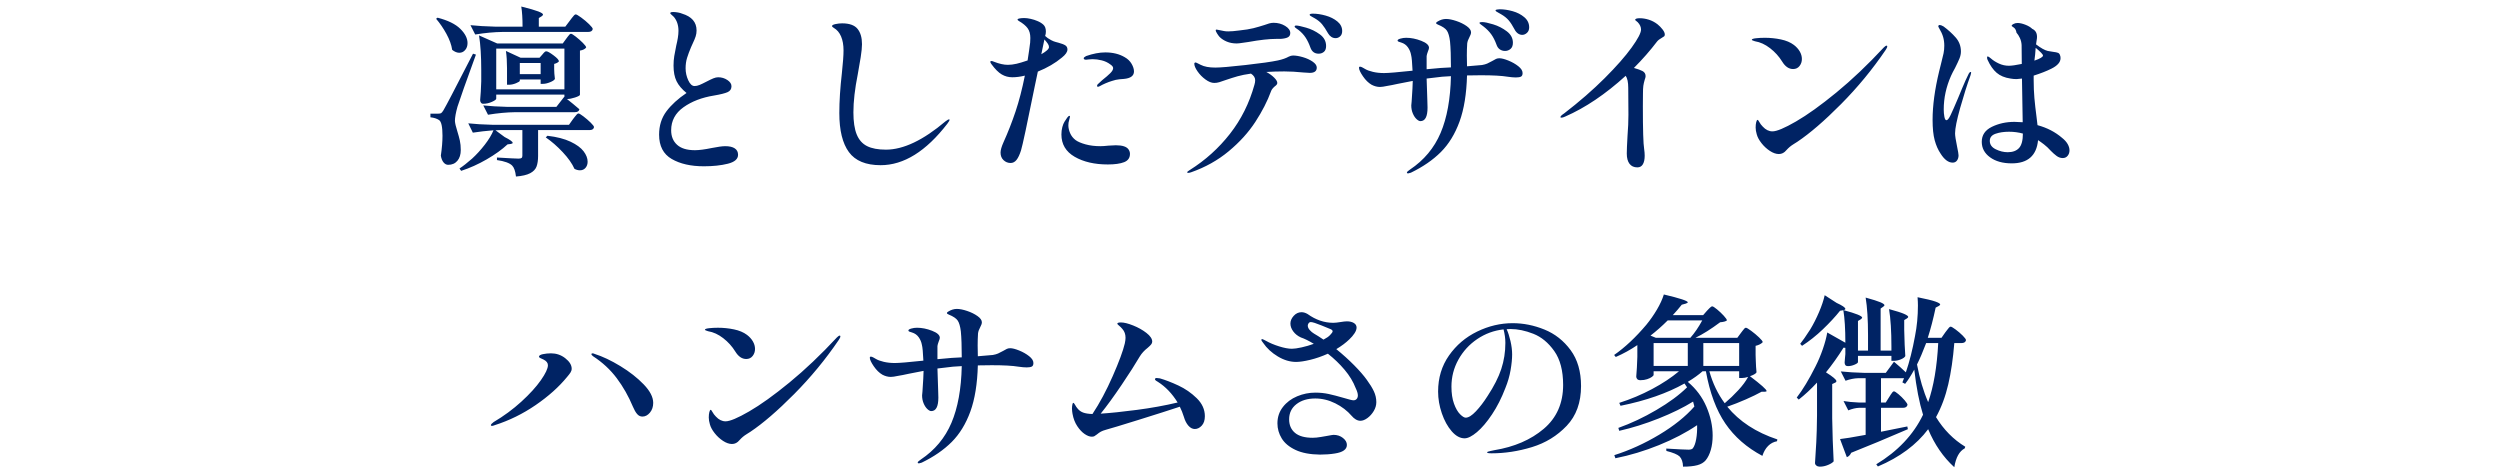 <?xml version="1.0" encoding="UTF-8" standalone="no" ?>
<!DOCTYPE svg PUBLIC "-//W3C//DTD SVG 1.1//EN" "http://www.w3.org/Graphics/SVG/1.1/DTD/svg11.dtd">
<svg xmlns="http://www.w3.org/2000/svg" xmlns:xlink="http://www.w3.org/1999/xlink" version="1.1" width="190" height="36" viewBox="214.31 291.27 126.54 36.28" xml:space="preserve">
<desc>Created with Fabric.js 4.6.0</desc>
<defs>
</defs>
<g transform="matrix(1 0 0 1 277.58 309.41)" id="JMBkcPAwA1hJa4vvoPsD7"  >
<g style="" vector-effect="non-scaling-stroke"   >
		<g transform="matrix(1 0 0 1 0 -11.13)" id="M_L_dlSws_zAo4uPcPINb"  >
<path style="stroke: none; stroke-width: 1; stroke-dasharray: none; stroke-linecap: butt; stroke-dashoffset: 0; stroke-linejoin: miter; stroke-miterlimit: 4; fill: rgb(0,35,100); fill-rule: nonzero; opacity: 1;" vector-effect="non-scaling-stroke"  transform=" translate(-313.54, -289.29)" d="M 262.85 284.726 L 256.298 284.726 Q 255.304 284.74 254.198 284.922 L 254.198 284.922 L 253.834 284.208 Q 254.604 284.292 255.696 284.32 L 255.696 284.32 L 257.824 284.32 Q 257.824 283.382 257.726 282.78 L 257.726 282.78 Q 258.678 283.018 259.035 283.158 Q 259.392 283.298 259.392 283.396 L 259.392 283.396 Q 259.392 283.452 259.294 283.522 L 259.294 283.522 L 259.07 283.662 L 259.07 284.32 L 261.1 284.32 L 261.45 283.858 Q 261.492 283.802 261.597 283.662 Q 261.702 283.522 261.772 283.452 Q 261.842 283.382 261.898 283.382 L 261.898 283.382 Q 261.982 283.382 262.311 283.62 Q 262.64 283.858 262.92 284.131 Q 263.2 284.404 263.2 284.502 L 263.2 284.502 Q 263.158 284.726 262.85 284.726 L 262.85 284.726 Z M 252.98 286.322 Q 252.714 286.322 252.434 286.098 L 252.434 286.098 Q 252.35 285.524 251.993 284.873 Q 251.636 284.222 251.202 283.718 L 251.202 283.718 L 251.314 283.634 Q 252.504 283.942 253.057 284.488 Q 253.61 285.034 253.61 285.58 L 253.61 285.58 Q 253.61 285.902 253.428 286.112 Q 253.246 286.322 252.98 286.322 L 252.98 286.322 Z M 262.22 286.154 L 262.22 289.542 Q 262.206 289.626 261.849 289.745 Q 261.492 289.864 261.226 289.864 L 261.226 289.864 Q 261.674 290.214 262.178 290.648 L 262.178 290.648 Q 262.136 290.872 261.828 290.872 L 261.828 290.872 L 257.278 290.872 Q 256.284 290.886 255.178 291.068 L 255.178 291.068 L 254.814 290.354 Q 255.584 290.438 256.676 290.466 L 256.676 290.466 L 260.414 290.466 L 261.016 289.696 L 261.03 289.71 L 261.03 289.528 L 255.808 289.528 L 255.808 289.836 Q 255.808 289.934 255.479 290.081 Q 255.15 290.228 254.814 290.228 L 254.814 290.228 Q 254.702 290.228 254.639 290.144 Q 254.576 290.06 254.576 289.948 L 254.576 289.948 Q 254.632 289.374 254.66 288.506 L 254.66 288.506 L 254.66 287.638 Q 254.66 286.056 254.492 284.992 L 254.492 284.992 L 255.878 285.608 L 260.904 285.608 L 261.17 285.244 Q 261.212 285.188 261.289 285.083 Q 261.366 284.978 261.422 284.922 Q 261.478 284.866 261.534 284.866 L 261.534 284.866 Q 261.618 284.866 261.905 285.09 Q 262.192 285.314 262.444 285.566 Q 262.696 285.818 262.696 285.916 L 262.696 285.916 Q 262.57 286.098 262.22 286.154 L 262.22 286.154 Z M 255.808 286 L 255.808 289.122 L 261.03 289.122 L 261.03 286 L 255.808 286 Z M 256.774 288.772 L 256.634 288.772 L 256.634 287.512 Q 256.634 286.742 256.55 286.182 L 256.55 286.182 L 257.67 286.7 L 259.126 286.7 L 259.336 286.462 Q 259.364 286.434 259.455 286.322 Q 259.546 286.21 259.644 286.21 L 259.644 286.21 Q 259.784 286.21 260.197 286.518 Q 260.61 286.826 260.61 286.98 L 260.61 286.98 Q 260.512 287.106 260.246 287.176 L 260.246 287.176 L 260.246 287.582 Q 260.26 287.722 260.26 287.918 L 260.26 287.918 L 260.302 288.324 Q 260.246 288.45 259.938 288.576 Q 259.63 288.702 259.392 288.702 L 259.392 288.702 L 259.21 288.702 L 259.21 288.366 L 257.614 288.366 L 257.614 288.464 Q 257.614 288.534 257.327 288.653 Q 257.04 288.772 256.774 288.772 L 256.774 288.772 Z M 252.644 291.544 Q 252.658 291.796 252.826 292.328 L 252.826 292.328 Q 252.952 292.734 253.022 293.049 Q 253.092 293.364 253.092 293.77 L 253.092 293.77 Q 253.092 294.288 252.833 294.596 Q 252.574 294.904 252.126 294.904 L 252.126 294.904 Q 251.93 294.904 251.776 294.722 Q 251.622 294.54 251.566 294.204 L 251.566 294.204 Q 251.692 293.336 251.692 292.678 L 251.692 292.678 Q 251.692 291.642 251.426 291.474 L 251.426 291.474 Q 251.174 291.306 250.768 291.264 L 250.768 291.264 L 250.768 290.984 L 251.37 290.984 Q 251.51 290.984 251.58 290.949 Q 251.65 290.914 251.762 290.732 L 251.762 290.732 Q 251.958 290.396 252.413 289.521 Q 252.868 288.646 254.03 286.392 L 254.03 286.392 L 254.254 286.462 Q 253.106 289.612 252.84 290.452 L 252.84 290.452 Q 252.644 291.152 252.644 291.544 L 252.644 291.544 Z M 259.21 287.96 L 259.21 287.106 L 257.614 287.106 L 257.614 287.96 L 259.21 287.96 Z M 262.108 290.97 Q 262.192 290.97 262.486 291.194 Q 262.78 291.418 263.039 291.67 Q 263.298 291.922 263.298 292.02 L 263.298 292.02 Q 263.256 292.244 262.948 292.244 L 262.948 292.244 L 259.014 292.244 L 259.014 294.218 Q 259.014 294.722 258.895 295.037 Q 258.776 295.352 258.405 295.548 Q 258.034 295.744 257.32 295.8 L 257.32 295.8 Q 257.25 295.184 257.026 294.96 L 257.026 294.96 Q 256.732 294.666 255.864 294.54 L 255.864 294.54 L 255.864 294.344 Q 257.25 294.428 257.516 294.428 L 257.516 294.428 Q 257.684 294.428 257.747 294.379 Q 257.81 294.33 257.81 294.204 L 257.81 294.204 L 257.81 292.244 L 256.116 292.244 Q 255.864 292.244 255.752 292.258 L 255.752 292.258 L 256.452 292.776 Q 257.068 293.084 257.068 293.224 L 257.068 293.224 Q 257.068 293.28 256.914 293.308 L 256.914 293.308 L 256.676 293.336 Q 256.046 293.924 255.08 294.484 Q 254.114 295.044 253.12 295.366 L 253.12 295.366 L 252.994 295.184 Q 253.386 294.932 253.96 294.428 L 253.96 294.428 Q 254.464 293.966 254.926 293.371 Q 255.388 292.776 255.598 292.258 L 255.598 292.258 Q 254.744 292.328 254.016 292.44 L 254.016 292.44 L 253.666 291.726 Q 254.436 291.81 255.528 291.838 L 255.528 291.838 L 261.38 291.838 L 261.688 291.404 Q 261.744 291.334 261.835 291.215 Q 261.926 291.096 261.989 291.033 Q 262.052 290.97 262.108 290.97 L 262.108 290.97 Z M 259.602 292.804 L 259.728 292.678 Q 260.806 292.804 261.499 293.133 Q 262.192 293.462 262.5 293.868 Q 262.808 294.274 262.808 294.666 L 262.808 294.666 Q 262.808 294.946 262.647 295.135 Q 262.486 295.324 262.22 295.324 L 262.22 295.324 Q 262.01 295.324 261.8 295.212 L 261.8 295.212 Q 261.534 294.61 260.897 293.931 Q 260.26 293.252 259.602 292.804 L 259.602 292.804 Z M 271.712 295.016 Q 270.214 295.016 269.248 294.456 Q 268.282 293.896 268.282 292.594 L 268.282 292.594 Q 268.282 291.558 268.842 290.809 Q 269.402 290.06 270.382 289.402 L 270.382 289.402 Q 269.85 288.968 269.619 288.499 Q 269.388 288.03 269.388 287.302 L 269.388 287.302 Q 269.388 286.91 269.444 286.574 Q 269.5 286.238 269.598 285.762 L 269.598 285.762 Q 269.668 285.482 269.717 285.188 Q 269.766 284.894 269.766 284.642 L 269.766 284.642 Q 269.766 283.998 269.416 283.578 L 269.416 283.578 Q 269.332 283.494 269.234 283.41 Q 269.136 283.326 269.136 283.298 L 269.136 283.298 Q 269.136 283.242 269.192 283.221 Q 269.248 283.2 269.374 283.2 L 269.374 283.2 Q 269.528 283.2 269.724 283.235 Q 269.92 283.27 270.046 283.326 L 270.046 283.326 Q 271.152 283.662 271.152 284.614 L 271.152 284.614 Q 271.152 284.852 271.082 285.069 Q 271.012 285.286 270.858 285.608 L 270.858 285.608 L 270.732 285.888 Q 270.536 286.35 270.424 286.714 Q 270.312 287.078 270.312 287.512 L 270.312 287.512 Q 270.312 287.988 270.515 288.429 Q 270.718 288.87 270.998 288.87 L 270.998 288.87 Q 271.18 288.87 271.383 288.786 Q 271.586 288.702 271.908 288.534 L 271.908 288.534 Q 272.23 288.366 272.433 288.282 Q 272.636 288.198 272.804 288.198 L 272.804 288.198 Q 273.196 288.198 273.511 288.408 Q 273.826 288.618 273.826 288.884 L 273.826 288.884 Q 273.826 289.206 273.525 289.339 Q 273.224 289.472 272.482 289.598 L 272.482 289.598 Q 271.096 289.822 270.151 290.494 Q 269.206 291.166 269.206 292.258 L 269.206 292.258 Q 269.206 292.958 269.661 293.371 Q 270.116 293.784 271.026 293.784 L 271.026 293.784 Q 271.502 293.784 272.314 293.616 L 272.314 293.616 Q 273.014 293.476 273.35 293.476 L 273.35 293.476 Q 273.826 293.476 274.078 293.644 Q 274.33 293.812 274.33 294.134 L 274.33 294.134 Q 274.33 294.624 273.546 294.82 Q 272.762 295.016 271.712 295.016 L 271.712 295.016 Z M 285.25 294.932 Q 283.556 294.932 282.821 293.931 Q 282.086 292.93 282.086 290.942 L 282.086 290.942 Q 282.086 289.584 282.282 287.876 L 282.282 287.876 Q 282.408 286.714 282.408 286.14 L 282.408 286.14 Q 282.408 285.51 282.219 285.069 Q 282.03 284.628 281.666 284.418 L 281.666 284.418 Q 281.652 284.404 281.589 284.362 Q 281.526 284.32 281.526 284.278 L 281.526 284.278 Q 281.526 284.18 281.792 284.124 Q 282.058 284.068 282.296 284.068 L 282.296 284.068 Q 283.136 284.068 283.479 284.488 Q 283.822 284.908 283.822 285.664 L 283.822 285.664 Q 283.822 286.028 283.724 286.658 Q 283.626 287.288 283.5 287.96 L 283.5 287.96 Q 283.164 289.64 283.164 290.886 L 283.164 290.886 Q 283.164 291.95 283.416 292.573 Q 283.668 293.196 284.207 293.469 Q 284.746 293.742 285.656 293.742 L 285.656 293.742 Q 287.658 293.742 290.22 291.572 L 290.22 291.572 Q 290.43 291.418 290.486 291.418 L 290.486 291.418 Q 290.528 291.418 290.528 291.46 L 290.528 291.46 Q 290.528 291.53 290.36 291.754 L 290.36 291.754 Q 287.91 294.932 285.25 294.932 L 285.25 294.932 Z M 299.138 286.686 Q 298.368 287.33 297.29 287.764 L 297.29 287.764 L 297.052 288.898 Q 296.17 293.266 296.002 293.798 L 296.002 293.798 Q 295.848 294.288 295.659 294.526 Q 295.47 294.764 295.204 294.764 L 295.204 294.764 Q 294.896 294.764 294.665 294.547 Q 294.434 294.33 294.434 293.966 L 294.434 293.966 Q 294.434 293.686 294.658 293.182 L 294.658 293.182 Q 295.176 292.034 295.582 290.823 Q 295.988 289.612 296.296 288.072 L 296.296 288.072 Q 295.792 288.198 295.33 288.198 L 295.33 288.198 Q 294.896 288.198 294.525 287.981 Q 294.154 287.764 293.734 287.19 L 293.734 287.19 Q 293.65 287.078 293.65 287.022 L 293.65 287.022 Q 293.65 286.952 293.734 286.952 L 293.734 286.952 Q 293.804 286.952 293.93 287.008 L 293.93 287.008 Q 294.532 287.246 294.994 287.246 L 294.994 287.246 Q 295.302 287.246 295.666 287.162 L 295.666 287.162 Q 295.974 287.092 296.506 286.91 L 296.506 286.91 Q 296.632 286.112 296.702 285.538 L 296.702 285.538 L 296.716 285.188 Q 296.716 284.726 296.506 284.439 Q 296.296 284.152 295.834 283.886 L 295.834 283.886 Q 295.736 283.83 295.736 283.774 L 295.736 283.774 Q 295.736 283.718 295.897 283.69 Q 296.058 283.662 296.254 283.662 L 296.254 283.662 Q 296.464 283.662 296.744 283.725 Q 297.024 283.788 297.248 283.886 L 297.248 283.886 Q 297.528 283.998 297.717 284.173 Q 297.906 284.348 297.906 284.698 L 297.906 284.698 Q 297.906 284.88 297.85 285.034 L 297.85 285.034 Q 298.018 285.202 298.312 285.356 L 298.312 285.356 Q 298.494 285.454 298.662 285.496 Q 298.83 285.538 298.872 285.552 L 298.872 285.552 Q 299.236 285.65 299.397 285.755 Q 299.558 285.86 299.558 286.07 L 299.558 286.07 Q 299.558 286.35 299.138 286.686 L 299.138 286.686 Z M 297.794 285.3 Q 297.696 285.734 297.556 286.434 L 297.556 286.434 Q 298.144 286.098 298.144 285.888 L 298.144 285.888 Q 298.144 285.762 298.06 285.636 Q 297.976 285.51 297.794 285.3 L 297.794 285.3 Z M 303.94 286.658 Q 304.29 286.854 304.472 287.169 Q 304.654 287.484 304.654 287.75 L 304.654 287.75 Q 304.654 288.254 303.884 288.324 L 303.884 288.324 Q 303.828 288.324 303.541 288.352 Q 303.254 288.38 302.974 288.478 L 302.974 288.478 Q 302.736 288.548 302.477 288.66 Q 302.218 288.772 302.05 288.87 L 302.05 288.87 Q 301.952 288.926 301.896 288.926 L 301.896 288.926 Q 301.826 288.926 301.826 288.87 L 301.826 288.87 Q 301.826 288.8 301.868 288.744 L 301.868 288.744 L 302.218 288.422 Q 302.624 288.1 302.841 287.883 Q 303.058 287.666 303.058 287.498 L 303.058 287.498 Q 303.058 287.358 302.848 287.218 L 302.848 287.218 Q 302.554 286.994 302.183 286.903 Q 301.812 286.812 301.476 286.812 L 301.476 286.812 Q 301.322 286.812 301.175 286.833 Q 301.028 286.854 300.986 286.854 L 300.986 286.854 Q 300.804 286.854 300.804 286.742 L 300.804 286.742 Q 300.804 286.672 300.986 286.574 L 300.986 286.574 Q 301.784 286.294 302.456 286.294 L 302.456 286.294 Q 303.324 286.294 303.94 286.658 L 303.94 286.658 Z M 303.268 293.406 Q 304.038 293.406 304.248 293.742 L 304.248 293.742 Q 304.346 293.896 304.346 294.064 L 304.346 294.064 Q 304.346 294.526 303.898 294.701 Q 303.45 294.876 302.652 294.876 L 302.652 294.876 Q 301.126 294.876 300.111 294.288 Q 299.096 293.7 299.096 292.58 L 299.096 292.58 Q 299.096 292.272 299.166 292.013 Q 299.236 291.754 299.334 291.6 L 299.334 291.6 Q 299.446 291.418 299.544 291.285 Q 299.642 291.152 299.712 291.152 L 299.712 291.152 Q 299.754 291.152 299.754 291.222 L 299.754 291.222 Q 299.754 291.264 299.705 291.418 Q 299.656 291.572 299.642 291.67 L 299.642 291.67 Q 299.628 291.74 299.628 291.88 L 299.628 291.88 Q 299.628 292.16 299.761 292.475 Q 299.894 292.79 300.188 293.014 L 300.188 293.014 Q 300.44 293.196 300.944 293.336 Q 301.448 293.476 302.078 293.476 L 302.078 293.476 Q 302.33 293.476 302.708 293.434 L 302.708 293.434 L 303.268 293.406 Z M 318.36 283.326 Q 318.808 283.326 319.333 283.473 Q 319.858 283.62 320.229 283.921 Q 320.6 284.222 320.6 284.656 L 320.6 284.656 Q 320.6 284.922 320.446 285.062 Q 320.292 285.202 320.096 285.202 L 320.096 285.202 Q 319.914 285.202 319.767 285.104 Q 319.62 285.006 319.522 284.838 L 319.522 284.838 Q 319.27 284.39 319.06 284.138 Q 318.85 283.886 318.514 283.69 L 318.514 283.69 Q 318.416 283.634 318.325 283.585 Q 318.234 283.536 318.171 283.494 Q 318.108 283.452 318.108 283.41 L 318.108 283.41 Q 318.108 283.326 318.36 283.326 L 318.36 283.326 Z M 312.522 285.608 Q 312.102 285.608 311.766 285.468 Q 311.43 285.328 311.206 285.104 L 311.206 285.104 Q 311.108 284.992 311.01 284.831 Q 310.912 284.67 310.912 284.6 L 310.912 284.6 Q 310.912 284.544 310.982 284.544 L 310.982 284.544 Q 311.038 284.544 311.192 284.586 Q 311.346 284.628 311.542 284.656 L 311.542 284.656 Q 311.668 284.684 311.878 284.684 L 311.878 284.684 Q 312.2 284.684 312.718 284.614 L 312.718 284.614 Q 313.39 284.544 313.803 284.439 Q 314.216 284.334 314.65 284.194 L 314.65 284.194 Q 314.832 284.124 315.007 284.075 Q 315.182 284.026 315.35 284.026 L 315.35 284.026 Q 315.84 284.026 316.232 284.264 Q 316.624 284.502 316.624 284.81 L 316.624 284.81 Q 316.624 285.034 316.449 285.132 Q 316.274 285.23 315.896 285.258 L 315.896 285.258 L 315.56 285.258 Q 314.734 285.258 313.418 285.496 L 313.418 285.496 Q 313.278 285.51 312.977 285.559 Q 312.676 285.608 312.522 285.608 L 312.522 285.608 Z M 317.086 284.236 Q 317.268 284.236 317.835 284.397 Q 318.402 284.558 318.885 284.908 Q 319.368 285.258 319.368 285.804 L 319.368 285.804 Q 319.368 286.112 319.2 286.252 Q 319.032 286.392 318.794 286.392 L 318.794 286.392 Q 318.332 286.392 318.164 285.916 L 318.164 285.916 Q 318.01 285.482 317.8 285.16 Q 317.59 284.838 317.254 284.572 L 317.254 284.572 Q 317.212 284.544 317.121 284.481 Q 317.03 284.418 316.995 284.383 Q 316.96 284.348 316.96 284.306 L 316.96 284.306 Q 316.96 284.236 317.086 284.236 L 317.086 284.236 Z M 316.834 286.532 Q 317.156 286.532 317.59 286.658 Q 318.024 286.784 318.339 287.001 Q 318.654 287.218 318.654 287.456 L 318.654 287.456 Q 318.654 287.862 318.122 287.862 L 318.122 287.862 L 317.66 287.834 Q 316.82 287.75 316.162 287.75 L 316.162 287.75 Q 315.462 287.75 314.79 287.792 L 314.79 287.792 Q 315.154 287.988 315.392 288.226 Q 315.63 288.464 315.63 288.632 L 315.63 288.632 Q 315.63 288.702 315.581 288.765 Q 315.532 288.828 315.434 288.898 L 315.434 288.898 Q 315.21 289.094 315.154 289.262 L 315.154 289.262 Q 314.734 290.41 313.95 291.614 Q 313.166 292.818 311.913 293.861 Q 310.66 294.904 309.022 295.478 L 309.022 295.478 Q 308.896 295.52 308.812 295.52 L 308.812 295.52 Q 308.728 295.52 308.728 295.478 L 308.728 295.478 Q 308.728 295.422 308.938 295.296 L 308.938 295.296 Q 310.716 294.176 312.004 292.531 Q 313.292 290.886 313.88 288.772 L 313.88 288.772 Q 313.936 288.59 313.936 288.422 L 313.936 288.422 Q 313.936 288.128 313.614 287.918 L 313.614 287.918 Q 313.012 288.002 312.592 288.121 Q 312.172 288.24 311.682 288.408 L 311.682 288.408 Q 311.374 288.52 311.185 288.576 Q 310.996 288.632 310.8 288.632 L 310.8 288.632 Q 310.492 288.632 310.128 288.366 Q 309.764 288.1 309.519 287.743 Q 309.274 287.386 309.274 287.162 L 309.274 287.162 Q 309.274 287.12 309.302 287.092 Q 309.33 287.064 309.358 287.064 L 309.358 287.064 Q 309.414 287.064 309.54 287.134 Q 309.666 287.204 309.764 287.246 L 309.764 287.246 Q 310.17 287.456 310.884 287.456 L 310.884 287.456 Q 311.458 287.456 313.201 287.26 Q 314.944 287.064 315.672 286.91 L 315.672 286.91 Q 316.19 286.798 316.512 286.616 L 316.512 286.616 Q 316.68 286.532 316.834 286.532 L 316.834 286.532 Z M 332.668 282.99 Q 333.13 282.99 333.655 283.137 Q 334.18 283.284 334.551 283.599 Q 334.922 283.914 334.922 284.376 L 334.922 284.376 Q 334.922 284.642 334.754 284.796 Q 334.586 284.95 334.39 284.95 L 334.39 284.95 Q 334.208 284.95 334.054 284.838 Q 333.9 284.726 333.802 284.53 L 333.802 284.53 Q 333.564 284.082 333.347 283.83 Q 333.13 283.578 332.766 283.368 L 332.766 283.368 Q 332.654 283.298 332.556 283.249 Q 332.458 283.2 332.402 283.158 Q 332.346 283.116 332.346 283.074 L 332.346 283.074 Q 332.346 283.032 332.451 283.011 Q 332.556 282.99 332.668 282.99 L 332.668 282.99 Z M 332.64 286.742 Q 332.892 286.742 333.326 286.917 Q 333.76 287.092 334.089 287.351 Q 334.418 287.61 334.418 287.876 L 334.418 287.876 Q 334.418 288.086 334.292 288.149 Q 334.166 288.212 333.9 288.212 L 333.9 288.212 Q 333.648 288.212 333.27 288.156 L 333.27 288.156 Q 332.598 288.044 331.226 288.044 L 331.226 288.044 Q 330.582 288.044 330.162 288.058 L 330.162 288.058 Q 330.106 290.172 329.588 291.593 Q 329.07 293.014 328.16 293.924 Q 327.25 294.834 325.864 295.506 L 325.864 295.506 Q 325.668 295.562 325.654 295.562 L 325.654 295.562 Q 325.556 295.562 325.556 295.506 L 325.556 295.506 Q 325.556 295.422 325.794 295.268 L 325.794 295.268 Q 327.404 294.19 328.139 292.461 Q 328.874 290.732 328.93 288.114 L 328.93 288.114 L 328.258 288.156 Q 327.474 288.24 327.068 288.296 L 327.068 288.296 Q 327.068 288.492 327.124 290.004 L 327.124 290.004 L 327.138 290.522 Q 327.138 291.558 326.592 291.558 L 326.592 291.558 Q 326.466 291.558 326.298 291.404 Q 326.13 291.25 326.011 290.97 Q 325.892 290.69 325.892 290.354 L 325.892 290.354 L 325.92 290.06 Q 326.004 288.842 326.004 288.52 L 326.004 288.52 L 326.004 288.478 L 324.856 288.702 Q 324.352 288.814 324.072 288.856 L 324.072 288.856 Q 323.68 288.94 323.498 288.94 L 323.498 288.94 Q 323.176 288.94 322.854 288.772 L 322.854 288.772 Q 322.49 288.562 322.189 288.121 Q 321.888 287.68 321.888 287.47 L 321.888 287.47 Q 321.888 287.386 321.972 287.386 L 321.972 287.386 Q 322.042 287.386 322.168 287.456 Q 322.294 287.526 322.364 287.568 L 322.364 287.568 Q 322.574 287.694 322.959 287.785 Q 323.344 287.876 323.806 287.876 L 323.806 287.876 Q 324.296 287.876 325.99 287.694 L 325.99 287.694 Q 325.948 286.742 325.878 286.49 L 325.878 286.49 Q 325.822 286.168 325.633 285.902 Q 325.444 285.636 325.122 285.538 L 325.122 285.538 Q 325.01 285.51 324.926 285.475 Q 324.842 285.44 324.842 285.384 L 324.842 285.384 Q 324.842 285.3 325.059 285.237 Q 325.276 285.174 325.5 285.174 L 325.5 285.174 Q 326.06 285.174 326.655 285.405 Q 327.25 285.636 327.25 285.944 L 327.25 285.944 Q 327.25 286.028 327.166 286.224 L 327.166 286.224 Q 327.082 286.448 327.068 286.574 L 327.068 286.574 L 327.068 287.428 L 327.068 287.582 L 328.16 287.484 L 328.93 287.442 Q 328.93 286.182 328.86 285.454 L 328.86 285.454 Q 328.79 284.88 328.622 284.628 Q 328.454 284.376 327.936 284.166 L 327.936 284.166 Q 327.796 284.11 327.796 284.054 L 327.796 284.054 Q 327.796 283.984 327.908 283.928 L 327.908 283.928 Q 328.23 283.732 328.552 283.732 L 328.552 283.732 Q 328.874 283.732 329.336 283.886 Q 329.798 284.04 330.134 284.278 Q 330.47 284.516 330.47 284.754 L 330.47 284.754 Q 330.47 284.908 330.344 285.132 L 330.344 285.132 Q 330.204 285.384 330.176 285.608 L 330.176 285.608 Q 330.148 286.056 330.148 286.532 L 330.148 286.532 L 330.162 287.358 L 331.31 287.26 Q 331.548 287.218 331.709 287.148 Q 331.87 287.078 332.094 286.952 L 332.094 286.952 Q 332.276 286.84 332.388 286.791 Q 332.5 286.742 332.64 286.742 L 332.64 286.742 Z M 331.422 284.306 Q 331.338 284.236 331.226 284.159 Q 331.114 284.082 331.114 284.04 L 331.114 284.04 Q 331.114 283.998 331.177 283.984 Q 331.24 283.97 331.324 283.97 L 331.324 283.97 Q 331.59 283.97 332.164 284.145 Q 332.738 284.32 333.207 284.677 Q 333.676 285.034 333.676 285.552 L 333.676 285.552 Q 333.676 285.874 333.494 286.028 Q 333.312 286.182 333.074 286.182 L 333.074 286.182 Q 332.85 286.182 332.675 286.063 Q 332.5 285.944 332.416 285.692 L 332.416 285.692 Q 332.248 285.23 332.017 284.908 Q 331.786 284.586 331.422 284.306 L 331.422 284.306 Z M 344.75 284.138 Q 344.96 284.306 345.135 284.53 Q 345.31 284.754 345.31 284.922 L 345.31 284.922 Q 345.31 285.02 345.261 285.062 Q 345.212 285.104 345.086 285.174 L 345.086 285.174 Q 344.834 285.314 344.722 285.454 L 344.722 285.454 Q 343.924 286.504 342.944 287.484 L 342.944 287.484 Q 343.392 287.61 343.602 287.722 L 343.602 287.722 Q 343.84 287.848 343.84 288.114 L 343.84 288.114 Q 343.84 288.212 343.77 288.394 L 343.77 288.394 Q 343.756 288.436 343.707 288.632 Q 343.658 288.828 343.644 289.108 L 343.644 289.108 Q 343.644 289.206 343.637 289.5 Q 343.63 289.794 343.63 290.424 L 343.63 290.424 Q 343.63 293.112 343.728 293.686 L 343.728 293.686 Q 343.77 293.98 343.77 294.204 L 343.77 294.204 Q 343.77 294.624 343.63 294.862 Q 343.49 295.1 343.21 295.1 L 343.21 295.1 Q 342.818 295.1 342.608 294.827 Q 342.398 294.554 342.398 294.036 L 342.398 294.036 Q 342.398 293.672 342.454 292.692 L 342.454 292.692 Q 342.524 291.81 342.524 291.068 L 342.524 291.068 L 342.51 289.01 Q 342.51 288.366 342.314 288.086 L 342.314 288.086 Q 339.99 290.2 337.68 291.208 L 337.68 291.208 Q 337.498 291.292 337.4 291.292 L 337.4 291.292 Q 337.316 291.292 337.316 291.25 L 337.316 291.25 Q 337.316 291.152 337.596 290.97 L 337.596 290.97 Q 339.36 289.612 340.704 288.268 Q 342.048 286.924 342.769 285.923 Q 343.49 284.922 343.49 284.544 L 343.49 284.544 Q 343.49 284.25 343.238 283.984 L 343.238 283.984 Q 343.168 283.914 343.105 283.872 Q 343.042 283.83 343.042 283.802 L 343.042 283.802 Q 343.042 283.676 343.392 283.676 L 343.392 283.676 Q 343.728 283.676 344.085 283.788 Q 344.442 283.9 344.75 284.138 L 344.75 284.138 Z M 355.138 287.568 Q 354.648 287.568 354.298 286.994 L 354.298 286.994 Q 353.934 286.406 353.374 285.972 Q 352.814 285.538 352.212 285.44 L 352.212 285.44 Q 351.974 285.37 351.974 285.328 L 351.974 285.328 Q 351.974 285.244 352.296 285.209 Q 352.618 285.174 352.968 285.174 L 352.968 285.174 Q 353.598 285.174 354.2 285.3 Q 354.802 285.426 355.194 285.72 L 355.194 285.72 Q 355.488 285.944 355.649 286.224 Q 355.81 286.504 355.81 286.798 L 355.81 286.798 Q 355.81 287.106 355.628 287.337 Q 355.446 287.568 355.138 287.568 L 355.138 287.568 Z M 352.352 292.566 Q 352.268 292.286 352.268 292.048 L 352.268 292.048 Q 352.268 291.81 352.31 291.642 Q 352.352 291.474 352.408 291.46 L 352.408 291.46 Q 352.464 291.46 352.555 291.635 Q 352.646 291.81 352.814 291.978 L 352.814 291.978 Q 353.15 292.342 353.556 292.342 L 353.556 292.342 Q 354.046 292.342 355.355 291.586 Q 356.664 290.83 358.449 289.367 Q 360.234 287.904 362.082 285.916 L 362.082 285.916 Q 362.222 285.776 362.292 285.776 L 362.292 285.776 Q 362.348 285.776 362.348 285.832 L 362.348 285.832 Q 362.348 285.93 362.222 286.112 L 362.222 286.112 Q 360.71 288.338 358.806 290.256 Q 356.902 292.174 355.46 293.14 L 355.46 293.14 Q 355.376 293.196 355.194 293.308 Q 355.012 293.42 354.886 293.525 Q 354.76 293.63 354.62 293.784 L 354.62 293.784 Q 354.382 294.078 354.046 294.078 L 354.046 294.078 Q 353.724 294.078 353.36 293.84 Q 352.996 293.602 352.716 293.245 Q 352.436 292.888 352.352 292.566 L 352.352 292.566 Z M 375.746 292.846 Q 376.026 293.07 376.166 293.315 Q 376.306 293.56 376.306 293.798 L 376.306 293.798 Q 376.306 294.036 376.166 294.211 Q 376.026 294.386 375.788 294.386 L 375.788 294.386 Q 375.536 294.386 375.312 294.218 Q 375.088 294.05 374.885 293.84 Q 374.682 293.63 374.612 293.56 L 374.612 293.56 Q 374.346 293.322 374.122 293.168 L 374.122 293.168 L 373.898 293.014 Q 373.73 294.792 371.882 294.792 L 371.882 294.792 Q 370.86 294.792 370.223 294.33 Q 369.586 293.868 369.586 293.14 L 369.586 293.14 Q 369.586 292.37 370.363 291.992 Q 371.14 291.614 372.092 291.614 L 372.092 291.614 Q 372.302 291.614 372.722 291.642 L 372.722 291.642 L 372.666 288.296 L 372.26 288.338 Q 372.008 288.338 371.784 288.296 L 371.784 288.296 Q 371.126 288.198 370.727 287.855 Q 370.328 287.512 370.034 286.868 L 370.034 286.868 Q 369.992 286.784 369.992 286.686 L 369.992 286.686 Q 369.992 286.602 370.048 286.602 L 370.048 286.602 Q 370.104 286.602 370.286 286.756 L 370.286 286.756 Q 370.538 286.98 370.902 287.148 Q 371.266 287.316 371.658 287.316 L 371.658 287.316 Q 371.98 287.316 372.652 287.176 L 372.652 287.176 Q 372.638 286.574 372.638 285.734 L 372.638 285.734 Q 372.624 285.44 372.505 285.188 Q 372.386 284.936 372.246 284.782 L 372.246 284.782 Q 372.204 284.516 372.057 284.404 Q 371.91 284.292 371.882 284.278 L 371.882 284.278 Q 371.854 284.208 372.001 284.124 Q 372.148 284.04 372.33 284.04 L 372.33 284.04 Q 372.582 284.04 372.925 284.173 Q 373.268 284.306 373.45 284.488 L 373.45 284.488 Q 373.856 284.67 373.814 285.202 L 373.814 285.202 L 373.744 285.678 Q 374.29 286.098 374.64 286.182 L 374.64 286.182 Q 374.752 286.21 375.06 286.252 L 375.06 286.252 Q 375.312 286.28 375.431 286.329 Q 375.55 286.378 375.592 286.546 L 375.592 286.546 Q 375.62 286.602 375.62 286.742 L 375.62 286.742 Q 375.62 287.19 374.92 287.54 L 374.92 287.54 Q 374.36 287.82 373.562 288.072 L 373.562 288.072 L 373.562 288.38 Q 373.562 289.15 373.618 289.787 Q 373.674 290.424 373.786 291.278 L 373.786 291.278 Q 373.842 291.712 373.856 291.866 L 373.856 291.866 Q 374.948 292.16 375.746 292.846 L 375.746 292.846 Z M 368.732 287.792 Q 368.774 287.792 368.774 287.848 L 368.774 287.848 Q 368.774 287.862 368.732 288.03 L 368.732 288.03 Q 368.326 289.15 367.934 290.543 Q 367.542 291.936 367.542 292.496 L 367.542 292.496 Q 367.542 292.762 367.696 293.504 L 367.696 293.504 Q 367.808 294.036 367.808 294.176 L 367.808 294.176 Q 367.808 294.414 367.689 294.575 Q 367.57 294.736 367.36 294.736 L 367.36 294.736 Q 366.87 294.736 366.436 294.05 L 366.436 294.05 Q 366.142 293.616 365.981 293.021 Q 365.82 292.426 365.82 291.46 L 365.82 291.46 Q 365.82 289.822 366.324 287.736 L 366.324 287.736 L 366.478 287.12 Q 366.604 286.63 366.66 286.364 Q 366.716 286.098 366.716 285.776 L 366.716 285.776 Q 366.716 285.412 366.625 285.104 Q 366.534 284.796 366.324 284.446 L 366.324 284.446 Q 366.31 284.418 366.282 284.369 Q 366.254 284.32 366.254 284.292 L 366.254 284.292 Q 366.254 284.25 366.289 284.222 Q 366.324 284.194 366.366 284.194 L 366.366 284.194 Q 366.464 284.194 366.66 284.306 L 366.66 284.306 Q 367.192 284.698 367.591 285.153 Q 367.99 285.608 367.99 286.224 L 367.99 286.224 Q 367.99 286.49 367.878 286.763 Q 367.766 287.036 367.542 287.484 L 367.542 287.484 Q 367.346 287.834 367.234 288.086 L 367.234 288.086 Q 366.674 289.346 366.674 290.662 L 366.674 290.662 Q 366.674 290.956 366.723 291.222 Q 366.772 291.488 366.884 291.488 L 366.884 291.488 Q 367.01 291.488 367.199 291.096 Q 367.388 290.704 367.766 289.808 L 367.766 289.808 Q 367.836 289.64 368.088 289.031 Q 368.34 288.422 368.592 287.918 L 368.592 287.918 Q 368.662 287.792 368.732 287.792 L 368.732 287.792 Z M 373.674 286.462 Q 373.618 286.882 373.618 286.924 L 373.618 286.924 Q 374.276 286.7 374.276 286.532 L 374.276 286.532 Q 374.276 286.406 373.716 285.944 L 373.716 285.944 L 373.674 286.462 Z M 371.574 293.938 Q 372.148 293.938 372.442 293.616 Q 372.736 293.294 372.736 292.51 L 372.736 292.51 Q 372.232 292.37 371.672 292.37 L 371.672 292.37 Q 371.084 292.37 370.643 292.524 Q 370.202 292.678 370.202 293.07 L 370.202 293.07 Q 370.202 293.49 370.657 293.714 Q 371.112 293.938 371.574 293.938 L 371.574 293.938 Z" stroke-linecap="round" />
</g>
		<g transform="matrix(1 0 0 1 -1.65 11.03)" id="S0rK_aU5KaLtOkiZwKj_W"  >
<path style="stroke: none; stroke-width: 1; stroke-dasharray: none; stroke-linecap: butt; stroke-dashoffset: 0; stroke-linejoin: miter; stroke-miterlimit: 4; fill: rgb(0,35,100); fill-rule: nonzero; opacity: 1;" vector-effect="non-scaling-stroke"  transform=" translate(-311.89, -311.45)" d="M 255.483 314.9 Q 255.399 314.9 255.399 314.844 L 255.399 314.844 Q 255.399 314.76 255.609 314.606 L 255.609 314.606 Q 256.771 313.92 257.73 313.045 Q 258.689 312.17 259.228 311.4 Q 259.767 310.63 259.767 310.252 L 259.767 310.252 Q 259.767 309.986 259.431 309.818 L 259.431 309.818 Q 259.291 309.762 259.186 309.706 Q 259.081 309.65 259.081 309.608 L 259.081 309.608 Q 259.081 309.468 259.382 309.405 Q 259.683 309.342 260.005 309.342 L 260.005 309.342 Q 260.607 309.342 261.083 309.706 L 261.083 309.706 Q 261.587 310.098 261.587 310.518 L 261.587 310.518 Q 261.587 310.672 261.496 310.812 Q 261.405 310.952 261.237 311.148 L 261.237 311.148 Q 260.299 312.296 258.829 313.304 Q 257.359 314.312 255.693 314.844 L 255.693 314.844 Q 255.553 314.9 255.483 314.9 L 255.483 314.9 Z M 267.005 314.186 Q 266.767 314.186 266.599 313.99 Q 266.431 313.794 266.277 313.43 L 266.277 313.43 Q 265.773 312.226 265.038 311.246 Q 264.303 310.266 263.225 309.566 L 263.225 309.566 Q 263.099 309.468 263.099 309.412 L 263.099 309.412 Q 263.099 309.342 263.183 309.342 L 263.183 309.342 Q 263.253 309.342 263.337 309.384 L 263.337 309.384 Q 264.261 309.678 265.318 310.322 Q 266.375 310.966 267.103 311.722 Q 267.831 312.478 267.831 313.136 L 267.831 313.136 Q 267.831 313.584 267.579 313.885 Q 267.327 314.186 267.005 314.186 L 267.005 314.186 Z M 274.957 309.776 Q 274.467 309.776 274.117 309.202 L 274.117 309.202 Q 273.753 308.614 273.193 308.18 Q 272.633 307.746 272.031 307.648 L 272.031 307.648 Q 271.793 307.578 271.793 307.536 L 271.793 307.536 Q 271.793 307.452 272.115 307.417 Q 272.437 307.382 272.787 307.382 L 272.787 307.382 Q 273.417 307.382 274.019 307.508 Q 274.621 307.634 275.013 307.928 L 275.013 307.928 Q 275.307 308.152 275.468 308.432 Q 275.629 308.712 275.629 309.006 L 275.629 309.006 Q 275.629 309.314 275.447 309.545 Q 275.265 309.776 274.957 309.776 L 274.957 309.776 Z M 272.171 314.774 Q 272.087 314.494 272.087 314.256 L 272.087 314.256 Q 272.087 314.018 272.129 313.85 Q 272.171 313.682 272.227 313.668 L 272.227 313.668 Q 272.283 313.668 272.374 313.843 Q 272.465 314.018 272.633 314.186 L 272.633 314.186 Q 272.969 314.55 273.375 314.55 L 273.375 314.55 Q 273.865 314.55 275.174 313.794 Q 276.483 313.038 278.268 311.575 Q 280.053 310.112 281.901 308.124 L 281.901 308.124 Q 282.041 307.984 282.111 307.984 L 282.111 307.984 Q 282.167 307.984 282.167 308.04 L 282.167 308.04 Q 282.167 308.138 282.041 308.32 L 282.041 308.32 Q 280.529 310.546 278.625 312.464 Q 276.721 314.382 275.279 315.348 L 275.279 315.348 Q 275.195 315.404 275.013 315.516 Q 274.831 315.628 274.705 315.733 Q 274.579 315.838 274.439 315.992 L 274.439 315.992 Q 274.201 316.286 273.865 316.286 L 273.865 316.286 Q 273.543 316.286 273.179 316.048 Q 272.815 315.81 272.535 315.453 Q 272.255 315.096 272.171 314.774 L 272.171 314.774 Z M 295.173 308.95 Q 295.425 308.95 295.859 309.125 Q 296.293 309.3 296.622 309.559 Q 296.951 309.818 296.951 310.084 L 296.951 310.084 Q 296.951 310.294 296.825 310.357 Q 296.699 310.42 296.433 310.42 L 296.433 310.42 Q 296.181 310.42 295.803 310.364 L 295.803 310.364 Q 295.131 310.252 293.759 310.252 L 293.759 310.252 Q 293.115 310.252 292.695 310.266 L 292.695 310.266 Q 292.639 312.38 292.121 313.801 Q 291.603 315.222 290.693 316.132 Q 289.783 317.042 288.397 317.714 L 288.397 317.714 Q 288.201 317.77 288.187 317.77 L 288.187 317.77 Q 288.089 317.77 288.089 317.714 L 288.089 317.714 Q 288.089 317.63 288.327 317.476 L 288.327 317.476 Q 289.937 316.398 290.672 314.669 Q 291.407 312.94 291.463 310.322 L 291.463 310.322 L 290.791 310.364 Q 290.007 310.448 289.601 310.504 L 289.601 310.504 Q 289.601 310.7 289.657 312.212 L 289.657 312.212 L 289.671 312.73 Q 289.671 313.766 289.125 313.766 L 289.125 313.766 Q 288.999 313.766 288.831 313.612 Q 288.663 313.458 288.544 313.178 Q 288.425 312.898 288.425 312.562 L 288.425 312.562 L 288.453 312.268 Q 288.537 311.05 288.537 310.728 L 288.537 310.728 L 288.537 310.686 L 287.389 310.91 Q 286.885 311.022 286.605 311.064 L 286.605 311.064 Q 286.213 311.148 286.031 311.148 L 286.031 311.148 Q 285.709 311.148 285.387 310.98 L 285.387 310.98 Q 285.023 310.77 284.722 310.329 Q 284.421 309.888 284.421 309.678 L 284.421 309.678 Q 284.421 309.594 284.505 309.594 L 284.505 309.594 Q 284.575 309.594 284.701 309.664 Q 284.827 309.734 284.897 309.776 L 284.897 309.776 Q 285.107 309.902 285.492 309.993 Q 285.877 310.084 286.339 310.084 L 286.339 310.084 Q 286.829 310.084 288.523 309.902 L 288.523 309.902 Q 288.481 308.95 288.411 308.698 L 288.411 308.698 Q 288.355 308.376 288.166 308.11 Q 287.977 307.844 287.655 307.746 L 287.655 307.746 Q 287.543 307.718 287.459 307.683 Q 287.375 307.648 287.375 307.592 L 287.375 307.592 Q 287.375 307.508 287.592 307.445 Q 287.809 307.382 288.033 307.382 L 288.033 307.382 Q 288.593 307.382 289.188 307.613 Q 289.783 307.844 289.783 308.152 L 289.783 308.152 Q 289.783 308.236 289.699 308.432 L 289.699 308.432 Q 289.615 308.656 289.601 308.782 L 289.601 308.782 L 289.601 309.636 L 289.601 309.79 L 290.693 309.692 L 291.463 309.65 Q 291.463 308.39 291.393 307.662 L 291.393 307.662 Q 291.323 307.088 291.155 306.836 Q 290.987 306.584 290.469 306.374 L 290.469 306.374 Q 290.329 306.318 290.329 306.262 L 290.329 306.262 Q 290.329 306.192 290.441 306.136 L 290.441 306.136 Q 290.763 305.94 291.085 305.94 L 291.085 305.94 Q 291.407 305.94 291.869 306.094 Q 292.331 306.248 292.667 306.486 Q 293.003 306.724 293.003 306.962 L 293.003 306.962 Q 293.003 307.116 292.877 307.34 L 292.877 307.34 Q 292.737 307.592 292.709 307.816 L 292.709 307.816 Q 292.681 308.264 292.681 308.74 L 292.681 308.74 L 292.695 309.566 L 293.843 309.468 Q 294.081 309.426 294.242 309.356 Q 294.403 309.286 294.627 309.16 L 294.627 309.16 Q 294.809 309.048 294.921 308.999 Q 295.033 308.95 295.173 308.95 L 295.173 308.95 Z M 306.639 311.26 Q 307.269 311.442 308.053 311.806 Q 308.837 312.17 309.46 312.779 Q 310.083 313.388 310.083 314.158 L 310.083 314.158 Q 310.083 314.62 309.845 314.879 Q 309.607 315.138 309.313 315.138 L 309.313 315.138 Q 309.047 315.138 308.823 314.886 Q 308.599 314.634 308.473 314.2 L 308.473 314.2 Q 308.347 313.794 308.165 313.43 L 308.165 313.43 Q 307.073 313.794 305.029 314.431 Q 302.985 315.068 302.509 315.194 L 302.509 315.194 Q 302.257 315.264 302.117 315.341 Q 301.977 315.418 301.809 315.558 L 301.809 315.558 Q 301.683 315.656 301.613 315.691 Q 301.543 315.726 301.417 315.726 L 301.417 315.726 Q 301.179 315.726 300.878 315.523 Q 300.577 315.32 300.311 314.921 Q 300.045 314.522 299.947 313.976 L 299.947 313.976 Q 299.933 313.892 299.919 313.787 Q 299.905 313.682 299.905 313.584 L 299.905 313.584 Q 299.905 313.416 299.933 313.276 Q 299.961 313.136 300.003 313.136 L 300.003 313.136 Q 300.059 313.136 300.143 313.29 Q 300.227 313.444 300.311 313.542 L 300.311 313.542 Q 300.493 313.78 300.759 313.878 Q 301.025 313.976 301.473 313.99 L 301.473 313.99 Q 302.299 312.744 303.027 311.085 Q 303.755 309.426 303.951 308.586 L 303.951 308.586 Q 304.007 308.32 304.007 308.152 L 304.007 308.152 Q 304.007 307.746 303.769 307.48 L 303.769 307.48 Q 303.643 307.326 303.51 307.221 Q 303.377 307.116 303.377 307.074 L 303.377 307.074 Q 303.377 306.976 303.657 306.976 L 303.657 306.976 Q 304.007 306.976 304.588 307.207 Q 305.169 307.438 305.61 307.781 Q 306.051 308.124 306.051 308.446 L 306.051 308.446 Q 306.051 308.558 305.967 308.663 Q 305.883 308.768 305.701 308.922 L 305.701 308.922 Q 305.323 309.216 305.099 309.58 L 305.099 309.58 Q 304.609 310.42 303.713 311.75 Q 302.817 313.08 302.103 313.962 L 302.103 313.962 Q 303.209 313.892 304.868 313.675 Q 306.527 313.458 307.997 313.108 L 307.997 313.108 Q 307.367 312.086 306.485 311.526 L 306.485 311.526 Q 306.457 311.512 306.359 311.449 Q 306.261 311.386 306.261 311.33 L 306.261 311.33 Q 306.261 311.232 306.401 311.232 L 306.401 311.232 Q 306.499 311.232 306.639 311.26 L 306.639 311.26 Z M 322.487 311.372 Q 322.837 311.848 323.026 312.247 Q 323.215 312.646 323.215 313.08 L 323.215 313.08 Q 323.215 313.43 323.019 313.759 Q 322.823 314.088 322.536 314.298 Q 322.249 314.508 321.997 314.508 L 321.997 314.508 Q 321.815 314.508 321.64 314.403 Q 321.465 314.298 321.339 314.144 L 321.339 314.144 Q 320.821 313.542 320.072 313.171 Q 319.323 312.8 318.539 312.8 L 318.539 312.8 Q 317.657 312.8 317.097 313.234 Q 316.537 313.668 316.537 314.396 L 316.537 314.396 Q 316.537 315.054 316.985 315.432 Q 317.433 315.81 318.343 315.81 L 318.343 315.81 Q 318.609 315.81 318.973 315.747 Q 319.337 315.684 319.421 315.67 L 319.421 315.67 Q 319.869 315.586 319.939 315.586 L 319.939 315.586 Q 320.359 315.586 320.66 315.824 Q 320.961 316.062 320.961 316.356 L 320.961 316.356 Q 320.961 316.874 320.037 317.014 L 320.037 317.014 Q 319.519 317.098 318.903 317.098 L 318.903 317.098 Q 317.755 317.084 317.027 316.741 Q 316.299 316.398 315.97 315.859 Q 315.641 315.32 315.641 314.704 L 315.641 314.704 Q 315.641 313.99 316.061 313.451 Q 316.481 312.912 317.153 312.632 Q 317.825 312.352 318.539 312.352 L 318.539 312.352 Q 319.085 312.352 319.568 312.457 Q 320.051 312.562 320.723 312.758 L 320.723 312.758 Q 321.325 312.94 321.465 312.94 L 321.465 312.94 Q 321.619 312.94 321.71 312.835 Q 321.801 312.73 321.801 312.562 L 321.801 312.562 Q 321.801 312.352 321.633 312.002 L 321.633 312.002 Q 321.353 311.274 320.786 310.602 Q 320.219 309.93 319.505 309.37 L 319.505 309.37 Q 318.819 309.678 318.154 309.839 Q 317.489 310 317.069 310 L 317.069 310 Q 316.369 310 315.669 309.58 Q 314.969 309.16 314.549 308.544 L 314.549 308.544 Q 314.409 308.376 314.409 308.306 L 314.409 308.306 Q 314.409 308.25 314.479 308.25 L 314.479 308.25 Q 314.507 308.25 314.598 308.299 Q 314.689 308.348 314.773 308.39 L 314.773 308.39 Q 315.193 308.628 315.774 308.81 Q 316.355 308.992 316.747 308.992 L 316.747 308.992 Q 317.013 308.992 317.489 308.887 Q 317.965 308.782 318.427 308.614 L 318.427 308.614 Q 317.853 308.264 317.433 308.124 L 317.433 308.124 Q 317.069 307.956 316.852 307.662 Q 316.635 307.368 316.635 307.06 L 316.635 307.06 Q 316.635 306.752 316.887 306.472 Q 317.139 306.192 317.489 306.192 L 317.489 306.192 Q 317.713 306.192 317.951 306.332 L 317.951 306.332 Q 318.889 307.004 319.911 307.004 L 319.911 307.004 Q 320.121 307.004 320.457 306.948 L 320.457 306.948 Q 320.793 306.892 320.961 306.892 L 320.961 306.892 Q 321.283 306.892 321.493 307.018 Q 321.703 307.144 321.703 307.368 L 321.703 307.368 Q 321.703 307.564 321.549 307.802 Q 321.395 308.04 321.143 308.278 L 321.143 308.278 Q 320.737 308.67 320.149 309.02 L 320.149 309.02 Q 320.891 309.622 321.514 310.252 Q 322.137 310.882 322.487 311.372 L 322.487 311.372 Z M 318.441 307.83 Q 318.735 307.998 319.169 308.292 L 319.169 308.292 Q 319.519 308.11 319.673 307.942 L 319.673 307.942 Q 319.869 307.746 319.869 307.648 L 319.869 307.648 Q 319.869 307.578 319.757 307.508 L 319.757 307.508 Q 319.659 307.466 319.022 307.207 Q 318.385 306.948 318.203 306.948 L 318.203 306.948 Q 318.091 306.948 318.028 307.039 Q 317.965 307.13 317.965 307.214 L 317.965 307.214 Q 317.965 307.396 318.119 307.564 Q 318.273 307.732 318.441 307.83 L 318.441 307.83 Z M 333.659 307.032 Q 334.891 307.032 336.095 307.522 Q 337.299 308.012 338.097 309.097 Q 338.895 310.182 338.895 311.848 L 338.895 311.848 Q 338.895 313.738 337.796 314.893 Q 336.697 316.048 335.136 316.524 Q 333.575 317 332.049 317 L 332.049 317 Q 331.699 317 331.699 316.93 L 331.699 316.93 Q 331.699 316.874 331.951 316.825 Q 332.203 316.776 332.245 316.762 L 332.245 316.762 Q 334.555 316.384 336.039 315.124 Q 337.523 313.864 337.523 311.764 L 337.523 311.764 Q 337.523 310.126 336.844 309.167 Q 336.165 308.208 335.241 307.844 Q 334.317 307.48 333.491 307.48 L 333.491 307.48 Q 333.295 307.48 333.197 307.494 L 333.197 307.494 Q 333.365 307.858 333.491 308.404 Q 333.617 308.95 333.617 309.426 L 333.617 309.426 Q 333.617 309.944 333.498 310.63 Q 333.379 311.316 333.099 312.002 L 333.099 312.002 Q 332.665 313.136 332.077 314.018 Q 331.489 314.9 330.922 315.376 Q 330.355 315.852 329.977 315.852 L 329.977 315.852 Q 329.459 315.852 328.99 315.313 Q 328.521 314.774 328.234 313.941 Q 327.947 313.108 327.947 312.268 L 327.947 312.268 Q 327.947 310.7 328.78 309.51 Q 329.613 308.32 330.936 307.676 Q 332.259 307.032 333.659 307.032 L 333.659 307.032 Z M 333.099 308.544 Q 333.099 308.04 332.959 307.508 L 332.959 307.508 Q 331.853 307.634 330.943 308.25 Q 330.033 308.866 329.501 309.825 Q 328.969 310.784 328.969 311.89 L 328.969 311.89 Q 328.969 312.66 329.165 313.199 Q 329.361 313.738 329.627 314.004 Q 329.893 314.27 330.061 314.27 L 330.061 314.27 Q 330.383 314.27 330.845 313.78 Q 331.307 313.29 331.741 312.604 L 331.741 312.604 Q 332.469 311.498 332.784 310.546 Q 333.099 309.594 333.099 308.544 L 333.099 308.544 Z M 350.095 313.43 Q 351.481 315.124 353.931 315.936 L 353.931 315.936 L 353.903 316.076 Q 353.511 316.146 353.224 316.433 Q 352.937 316.72 352.783 317.196 L 352.783 317.196 Q 350.991 316.244 349.948 314.718 Q 348.905 313.192 348.457 310.714 L 348.457 310.714 L 348.205 310.714 Q 347.729 311.134 347.071 311.526 L 347.071 311.526 Q 348.023 312.324 348.499 313.437 Q 348.975 314.55 348.975 315.642 L 348.975 315.642 Q 348.975 316.244 348.835 316.734 Q 348.695 317.224 348.443 317.532 L 348.443 317.532 Q 348.219 317.798 347.799 317.91 Q 347.379 318.022 346.707 318.022 L 346.707 318.022 Q 346.693 317.504 346.441 317.238 L 346.441 317.238 Q 346.203 317.014 345.433 316.818 L 345.433 316.818 L 345.419 316.636 Q 346.805 316.72 347.127 316.72 L 347.127 316.72 Q 347.379 316.72 347.463 316.608 L 347.463 316.608 Q 347.631 316.384 347.715 315.908 Q 347.799 315.432 347.785 314.844 L 347.785 314.844 Q 346.525 315.698 344.866 316.37 Q 343.207 317.042 341.527 317.378 L 341.527 317.378 L 341.443 317.14 Q 343.207 316.58 344.887 315.572 Q 346.567 314.564 347.575 313.416 L 347.575 313.416 L 347.477 313.038 Q 346.371 313.724 344.838 314.333 Q 343.305 314.942 341.821 315.278 L 341.821 315.278 L 341.751 315.054 Q 343.207 314.536 344.663 313.682 Q 346.119 312.828 347.015 311.946 L 347.015 311.946 L 346.819 311.652 Q 344.831 312.772 341.919 313.36 L 341.919 313.36 L 341.821 313.136 Q 343.137 312.716 344.334 312.079 Q 345.531 311.442 346.399 310.714 L 346.399 310.714 L 344.453 310.714 L 344.453 310.994 Q 344.453 311.05 344.32 311.148 Q 344.187 311.246 343.956 311.323 Q 343.725 311.4 343.445 311.4 L 343.445 311.4 Q 343.277 311.4 343.2 311.316 Q 343.123 311.232 343.123 311.12 L 343.123 311.12 Q 343.179 310.518 343.207 309.608 L 343.207 309.608 L 343.207 308.712 Q 342.423 309.244 341.555 309.622 L 341.555 309.622 L 341.429 309.468 Q 342.675 308.6 343.893 307.158 L 343.893 307.158 Q 344.341 306.612 344.705 305.996 Q 345.069 305.38 345.237 304.834 L 345.237 304.834 Q 347.071 305.268 347.071 305.436 L 347.071 305.436 Q 347.071 305.478 346.917 305.534 L 346.917 305.534 L 346.609 305.618 Q 346.287 306.024 345.923 306.416 L 345.923 306.416 L 348.247 306.416 L 348.541 306.08 Q 348.597 306.024 348.73 305.884 Q 348.863 305.744 348.947 305.744 L 348.947 305.744 Q 349.031 305.744 349.311 305.975 Q 349.591 306.206 349.829 306.465 Q 350.067 306.724 350.067 306.822 L 350.067 306.822 Q 349.927 306.934 349.549 306.962 L 349.549 306.962 Q 348.499 307.746 347.659 308.152 L 347.659 308.152 L 350.865 308.152 L 351.145 307.774 Q 351.201 307.704 351.278 307.599 Q 351.355 307.494 351.411 307.438 Q 351.467 307.382 351.523 307.382 L 351.523 307.382 Q 351.607 307.382 351.929 307.62 Q 352.251 307.858 352.531 308.124 Q 352.811 308.39 352.811 308.488 L 352.811 308.488 Q 352.629 308.684 352.265 308.768 L 352.265 308.768 L 352.265 309.468 L 352.279 309.902 Q 352.293 310.392 352.335 310.798 L 352.335 310.798 Q 352.307 310.868 352.16 310.952 Q 352.013 311.036 351.831 311.092 L 351.831 311.092 Q 353.105 312.058 353.105 312.226 L 353.105 312.226 Q 353.105 312.282 352.979 312.282 L 352.979 312.282 L 352.727 312.282 Q 352.223 312.562 351.502 312.877 Q 350.781 313.192 350.095 313.43 L 350.095 313.43 Z M 344.215 307.984 L 344.621 308.152 L 347.267 308.152 Q 347.743 307.62 348.177 306.822 L 348.177 306.822 L 345.531 306.822 Q 344.887 307.466 344.215 307.984 L 344.215 307.984 Z M 344.453 308.558 L 344.453 310.308 L 347.071 310.308 L 347.071 308.558 L 344.453 308.558 Z M 351.005 308.558 L 348.261 308.558 L 348.261 310.308 L 351.005 310.308 L 351.005 308.558 Z M 351.005 310.714 L 348.723 310.714 Q 349.101 312.086 349.899 313.164 L 349.899 313.164 Q 350.445 312.702 350.942 312.163 Q 351.439 311.624 351.691 311.148 L 351.691 311.148 Q 351.439 311.232 351.215 311.232 L 351.215 311.232 L 351.005 311.232 L 351.005 310.714 Z M 357.655 310.798 Q 358.453 311.302 358.453 311.47 L 358.453 311.47 Q 358.453 311.554 358.341 311.596 L 358.341 311.596 L 358.131 311.694 L 358.131 314.326 Q 358.159 316.062 358.243 317.616 L 358.243 317.616 Q 358.131 317.756 357.816 317.889 Q 357.501 318.022 357.179 318.022 L 357.179 318.022 Q 357.025 318.022 356.92 317.938 Q 356.815 317.854 356.815 317.742 L 356.815 317.742 Q 356.871 316.916 356.913 316.139 Q 356.955 315.362 356.969 314.102 L 356.969 314.102 L 356.969 311.582 Q 356.283 312.324 355.569 312.884 L 355.569 312.884 L 355.415 312.73 Q 356.115 311.82 356.843 310.364 L 356.843 310.364 Q 357.165 309.734 357.41 309.027 Q 357.655 308.32 357.753 307.746 L 357.753 307.746 L 359.139 308.53 Q 359.139 306.962 358.985 306.038 L 358.985 306.038 L 358.733 306.08 Q 358.187 306.766 357.417 307.501 Q 356.647 308.236 355.821 308.768 L 355.821 308.768 L 355.681 308.614 Q 355.947 308.292 356.451 307.508 L 356.451 307.508 Q 356.815 306.906 357.123 306.185 Q 357.431 305.464 357.557 304.89 L 357.557 304.89 L 358.467 305.478 Q 359.139 305.786 359.139 305.94 L 359.139 305.94 Q 359.139 305.996 359.013 306.038 L 359.013 306.038 Q 360.427 306.416 360.427 306.612 L 360.427 306.612 Q 360.427 306.654 360.315 306.738 L 360.315 306.738 L 360.105 306.864 L 360.105 309.132 L 360.875 309.132 L 360.875 307.942 Q 360.875 306.178 360.693 305.072 L 360.693 305.072 Q 361.505 305.296 361.82 305.429 Q 362.135 305.562 362.135 305.66 L 362.135 305.66 Q 362.135 305.702 362.037 305.772 L 362.037 305.772 L 361.841 305.912 L 361.841 309.132 L 362.667 309.132 L 362.667 308.824 Q 362.667 307.06 362.485 305.954 L 362.485 305.954 Q 363.311 306.178 363.633 306.318 Q 363.955 306.458 363.955 306.556 L 363.955 306.556 Q 363.955 306.598 363.857 306.668 L 363.857 306.668 L 363.647 306.794 L 363.647 307.55 Q 363.675 308.824 363.731 309.552 L 363.731 309.552 Q 363.661 309.692 363.388 309.804 Q 363.115 309.916 362.849 309.916 L 362.849 309.916 L 362.667 309.916 L 362.667 309.538 L 360.105 309.538 L 360.105 310.014 Q 360.105 310.098 359.846 310.21 Q 359.587 310.322 359.335 310.322 L 359.335 310.322 Q 359.083 310.322 359.083 310.042 L 359.083 310.042 Q 359.111 309.79 359.111 309.692 L 359.111 309.692 L 359.139 309.398 L 359.139 308.922 Q 359.041 308.922 358.999 308.908 L 358.999 308.908 Q 358.369 309.916 357.655 310.798 L 357.655 310.798 Z M 366.083 314.228 Q 366.965 315.67 368.323 316.496 L 368.323 316.496 L 368.281 316.622 Q 367.665 316.944 367.483 318.064 L 367.483 318.064 Q 366.209 316.902 365.481 315.152 L 365.481 315.152 Q 364.137 316.944 361.631 318.008 L 361.631 318.008 L 361.505 317.84 Q 363.983 316.342 365.089 314.046 L 365.089 314.046 Q 364.655 312.646 364.417 310.588 L 364.417 310.588 Q 364.053 311.26 363.717 311.68 L 363.717 311.68 L 363.507 311.568 L 363.633 311.246 L 361.869 311.246 L 361.869 313.108 L 362.233 313.108 L 362.499 312.688 Q 362.541 312.618 362.618 312.499 Q 362.695 312.38 362.751 312.317 Q 362.807 312.254 362.863 312.254 L 362.863 312.254 Q 362.947 312.254 363.206 312.471 Q 363.465 312.688 363.682 312.94 Q 363.899 313.192 363.899 313.29 L 363.899 313.29 Q 363.843 313.514 363.563 313.514 L 363.563 313.514 L 361.869 313.514 L 361.869 315.348 L 363.885 314.942 L 363.927 315.152 Q 361.463 316.216 359.587 316.958 L 359.587 316.958 Q 359.531 317.084 359.44 317.175 Q 359.349 317.266 359.251 317.294 L 359.251 317.294 L 358.733 315.908 Q 359.181 315.866 360.693 315.586 L 360.693 315.586 L 360.693 313.514 L 360.203 313.514 Q 359.811 313.528 359.363 313.71 L 359.363 313.71 L 358.999 312.996 Q 359.475 313.08 360.147 313.108 L 360.147 313.108 L 360.693 313.108 L 360.693 311.246 L 360.133 311.246 Q 359.657 311.26 359.153 311.442 L 359.153 311.442 L 358.789 310.728 Q 359.559 310.812 360.651 310.84 L 360.651 310.84 L 362.233 310.84 L 362.863 309.986 Q 363.381 310.42 363.773 310.798 L 363.773 310.798 Q 364.193 309.566 364.473 308.026 L 364.473 308.026 Q 364.697 306.906 364.697 305.674 L 364.697 305.674 Q 364.697 305.408 364.669 305.044 L 364.669 305.044 Q 365.649 305.24 366.027 305.373 Q 366.405 305.506 366.405 305.604 L 366.405 305.604 Q 366.405 305.646 366.293 305.716 L 366.293 305.716 L 366.055 305.842 Q 365.775 307.158 365.453 308.152 L 365.453 308.152 L 366.503 308.152 L 366.797 307.732 Q 366.867 307.648 366.937 307.55 Q 367.007 307.452 367.077 307.375 Q 367.147 307.298 367.203 307.298 L 367.203 307.298 Q 367.287 307.298 367.581 307.515 Q 367.875 307.732 368.127 307.984 Q 368.379 308.236 368.379 308.334 L 368.379 308.334 Q 368.337 308.558 368.015 308.558 L 368.015 308.558 L 367.483 308.558 Q 367.343 310.322 367.021 311.715 Q 366.699 313.108 366.083 314.228 L 366.083 314.228 Z M 364.627 310.196 Q 364.935 311.834 365.481 313.08 L 365.481 313.08 Q 366.111 311.288 366.251 308.558 L 366.251 308.558 L 365.327 308.558 Q 364.949 309.552 364.627 310.196 L 364.627 310.196 Z" stroke-linecap="round" />
</g>
</g>
</g>
</svg>